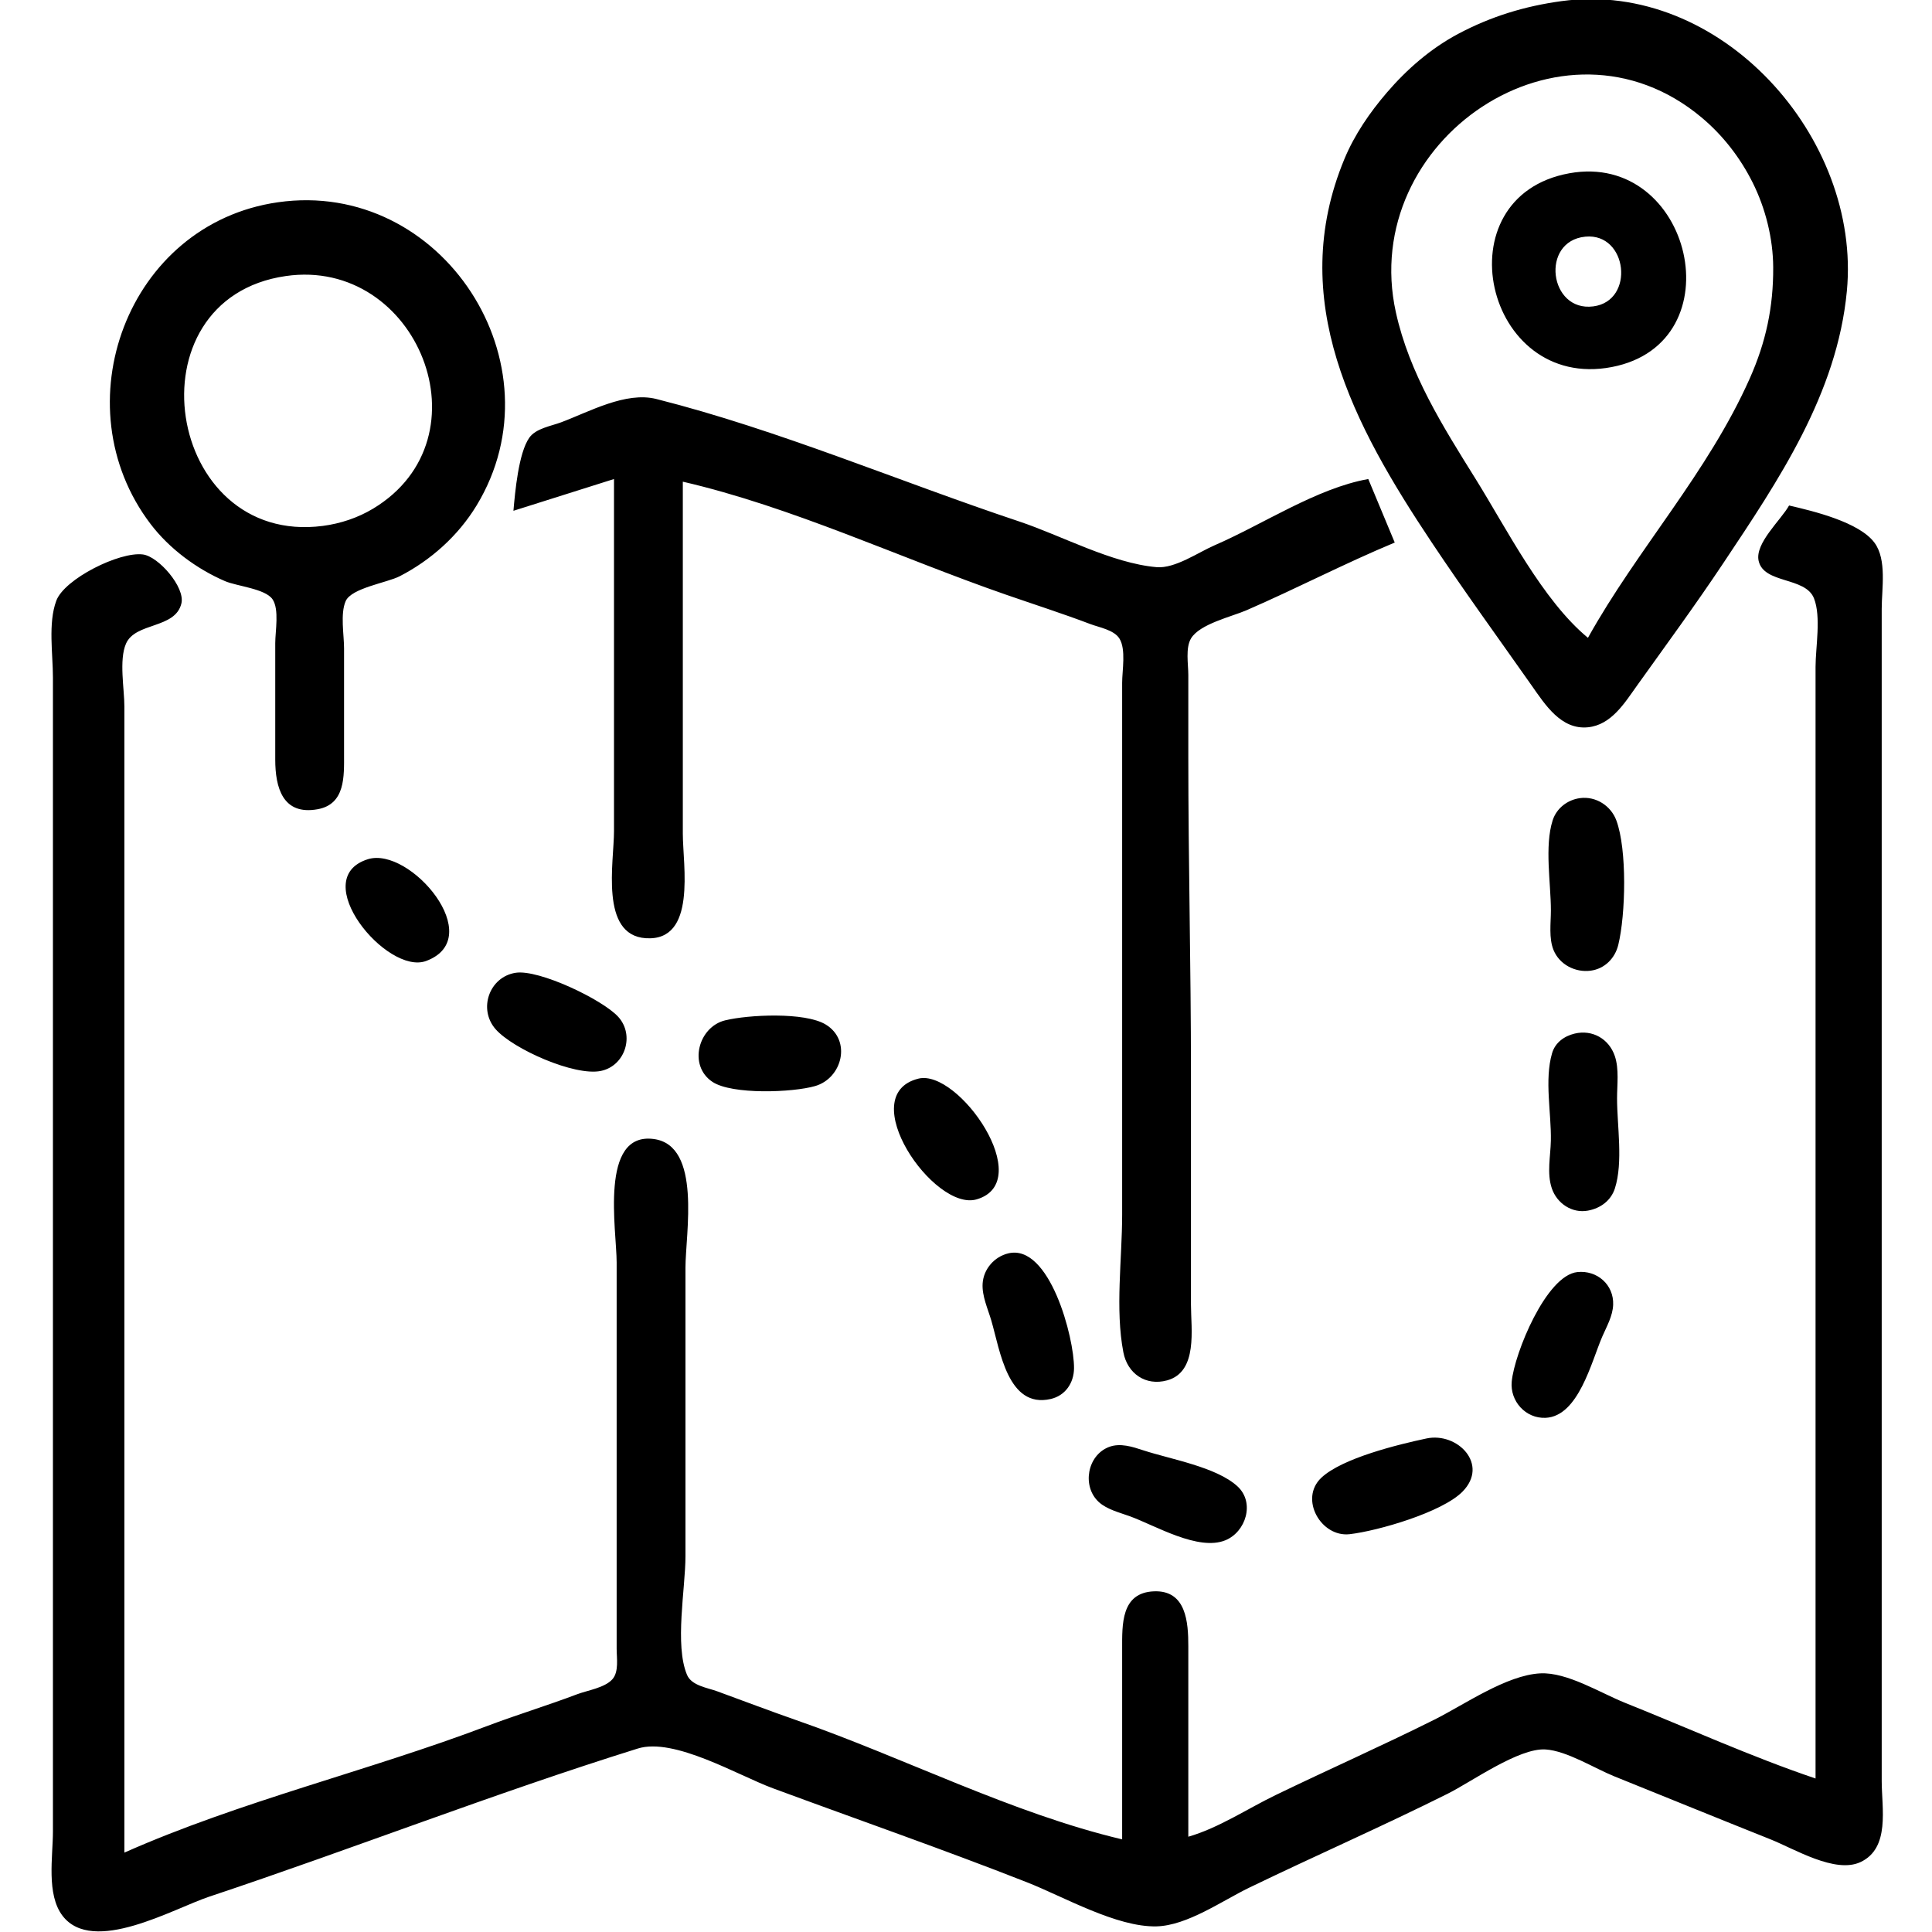 <svg xmlns="http://www.w3.org/2000/svg" width="730" height="730"><path style="fill:#000000; stroke:none;" d="M590 .425C576.144 2.311 563.374 6.208 551 12.782 540.616 18.298 531.617 26.128 524.001 35 517.599 42.457 511.802 50.894 508.012 60 485.83 113.292 511.515 160.773 541 205c12.179 18.268 25.092 36.042 37.721 54C583.809 266.235 589.845 275.816 6e2 274.8 608.852 273.914 613.883 265.568 618.579 259 629.48 243.752 640.601 228.597 651 213c21.048-31.569 43.131-64.158 46.83-103C703.346 52.078 650.253-7.777 590 .425M6e2 241C582.849 226.825 569.315 199.845 557.576 181 545.197 161.126 532.53 141.156 527.424 118 513.107 53.065 590.341.24 643 44.44 651.049 51.196 657.546 59.611 662.241 69 667.098 78.714 669.947 90.125 669.999 101 670.072 116.029 667.261 129.243 661.139 143 645.255 178.694 618.795 207.274 6e2 241M593 65.465C544.404 74.227 560.906 147.902 609 138.689 656.217 129.644 639.24 57.127 593 65.465M105 76.428C48.012 84.593 22.89 153.293 56.899 198 63.971 207.296 74.28 214.95 85 219.572 89.477 221.502 100.225 222.415 102.972 226.433 105.581 230.248 104 238.561 104 243v44c0 10.49 2.783 21.159 16 18.772C130.552 303.866 130 293.242 130 285V245C130 239.846 128.524 231.938 130.603 227.147 132.762 222.174 146.213 220.2 151 217.741 162.827 211.664 173.156 202.393 180.073 191 212.463 137.651 167.104 67.531 105 76.428M599 89.423C614.996 87.853 617.906 113.732 602 115.771 585.297 117.912 581.957 91.095 599 89.423M108 104.3c49.72-7.165 77.325 61.163 33 87.874C135.25 195.639 128.66 197.843 122 198.711c-59.54 7.756-73.927-85.775-14-94.411M194 193l38-12V314C232 325.722 226.544 353.328 244 354.498c19.38 1.298 14-27.571 14-39.498V182C299.26 191.546 339.974 210.758 380 224.656 390.654 228.355 401.455 231.814 412 235.808 415.391 237.092 420.914 237.993 422.972 241.278 425.52 245.343 424 253.37 424 258v43V459C424 475.558 421.316 494.743 424.468 511 426.022 519.014 432.893 523.792 440.999 521.566 452.716 518.349 450 502.101 450 493V405c0-39.633-1-79.297-1-119V255C449 250.984 447.874 244.806 450.028 241.225 453.329 235.736 465.345 233.029 471 230.576 489.818 222.413 508.073 212.88 527 205l-10-24c-19.462 3.458-39.838 17.154-58 25C452.741 208.704 443.978 214.906 437 214.297c-16.929-1.476-35.89-11.927-52-17.297-45.343-15.114-90.663-34.539-137-46.24C236.44 147.841 222.641 155.597 212 159.576 208.199 160.997 202.467 161.861 199.988 165.394 195.928 171.18 194.615 185.953 194 193m482-2C672.943 196.485 663.027 205.252 664.488 211.895 666.419 220.669 682.143 217.879 685.397 226.055 688.172 233.029 686 244.537 686 252v61V672C661.644 663.76 637.88 652.952 614 643.4 604.767 639.706 592.126 631.76 582 632.275 569.176 632.928 553.325 644.094 542 649.753 522.206 659.644 501.92 668.62 482 678.258 471.273 683.449 460.466 690.697 449 694V622C449 613.082 448.28 600.777 436 601.279 423.535 601.789 424 613.865 424 623v72C382.219 685.099 341.579 664.126 301 650 290.946 646.5 280.999 642.707 271 639.053 267.303 637.702 261.325 636.931 259.603 632.867 254.831 621.598 259 600.264 259 588V479C259 466.22 265.26 432.772 247 430.37 226.36 427.654 233 464.868 233 477V593v30C233 626.481 233.905 631.661 231.397 634.49 228.511 637.745 221.951 638.696 218 640.192 206.763 644.448 195.237 647.936 184 652.192 139.049 669.216 90.902 680.54 47 7e2V324 267C47 260.302 44.912 249.4 47.603 243.213 51.162 235.034 66.243 237.691 68.547 227.985 69.998 221.87 59.901 210.266 54 209.502 45.152 208.357 24.314 218.742 21.264 227 18.115 235.527 20 247.033 20 256v60V615v77c0 9.553-2.568 23.795 3.652 31.895C35.111 738.816 65.562 721.146 79 716.667 133.146 698.618 186.529 677.673 241 660.675 254.718 656.394 278.899 670.837 292 675.681 323.974 687.503 356.276 698.74 388 711.203 401.908 716.667 421.929 728.247 437 727.87 448.592 727.58 461.767 718.21 472 713.258c24.889-12.042 50.265-23.145 75-35.505C556.069 673.222 573.911 660.358 584 661.028 592.086 661.564 602.446 668.155 610 671.201 629.665 679.13 649.299 687.145 669 695 677.982 698.581 693.415 708.062 702.985 703.583 714.259 698.306 711 683.208 711 673V584 290 230C711 222.512 713 211.513 708.297 205.105 702.547 197.269 685.124 193.111 676 191M597 301.569C592.253 302.2 588.113 305.405 586.653 310.004 583.541 319.806 586 333.749 586 344 586 348.758 585.164 354.5 587.009 358.996 589.251 364.456 595.207 367.534 601 366.772 606.315 366.072 610.223 362.11 611.467 357 614.251 345.565 614.832 321.051 610.736 310.001 608.669 304.425 602.984 300.775 597 301.569M139.001 324.653C115.881 331.901 146.191 368.589 161 363.103 184.472 354.407 154.898 319.669 139.001 324.653m55.829 42.91C184.855 369.119 180.59 381.3 187.279 388.895 193.86 396.368 217.045 406.684 227 404.656 236.245 402.772 239.904 391.143 233.606 384.213 227.674 377.687 203.638 366.19 194.83 367.563M274 385.533C263.862 388.001 259.926 402.604 269.185 408.772 276.59 413.704 299.589 412.805 307.999 410.362 318.289 407.373 321.857 393.062 311.957 387.09 304.087 382.342 282.792 383.393 274 385.533M595 390.534C591.014 391.484 587.602 393.955 586.43 398.004 583.512 408.084 586.192 420.558 585.986 431 585.87 436.867 584.418 443.299 586.345 449 588.266 454.685 593.964 458.55 6e2 457.431 604.731 456.554 608.717 453.648 610.196 448.996 613.35 439.073 611 425.36 611 415 611 409.887 611.816 403.912 610.146 399.001 607.942 392.519 601.677 388.943 595 390.534M347.001 407.562C322.45 413.73 352.887 457.854 368.999 453.181 391.921 446.534 362.128 403.761 347.001 407.562m34 66.011C375.705 474.829 371.608 479.535 371.279 485 370.994 489.714 373.277 494.562 374.576 499 377.849 510.19 380.774 532.326 396.999 528.606 402.522 527.339 405.766 522.546 405.816 517 405.921 505.476 396.587 469.873 381.001 473.573M596 480.65C584.208 481.886 572.209 511.394 571.201 522 570.497 529.397 576.437 536.055 584 535.721 596.46 535.172 601.341 514.393 605.424 505 607.087 501.175 609.361 497.271 609.525 493 609.818 485.43 603.467 479.867 596 480.65M539 543.518C528.446 545.755 507.085 550.946 499.228 558.394 490.807 566.376 499.174 580.957 510 579.684 520.785 578.415 544.94 571.397 552.606 563.61 562.762 553.292 550.654 541.047 539 543.518M419.004 546.742C410.739 549.931 408.747 561.705 415.225 567.581 418.318 570.387 423.149 571.538 427 572.947 436.599 576.457 452.747 586.159 462.999 581.991 470.733 578.846 474.242 567.778 467.606 561.638 459.646 554.274 442.212 551.355 432 548.001 427.922 546.661 423.246 545.106 419.004 546.742z"/></svg>
